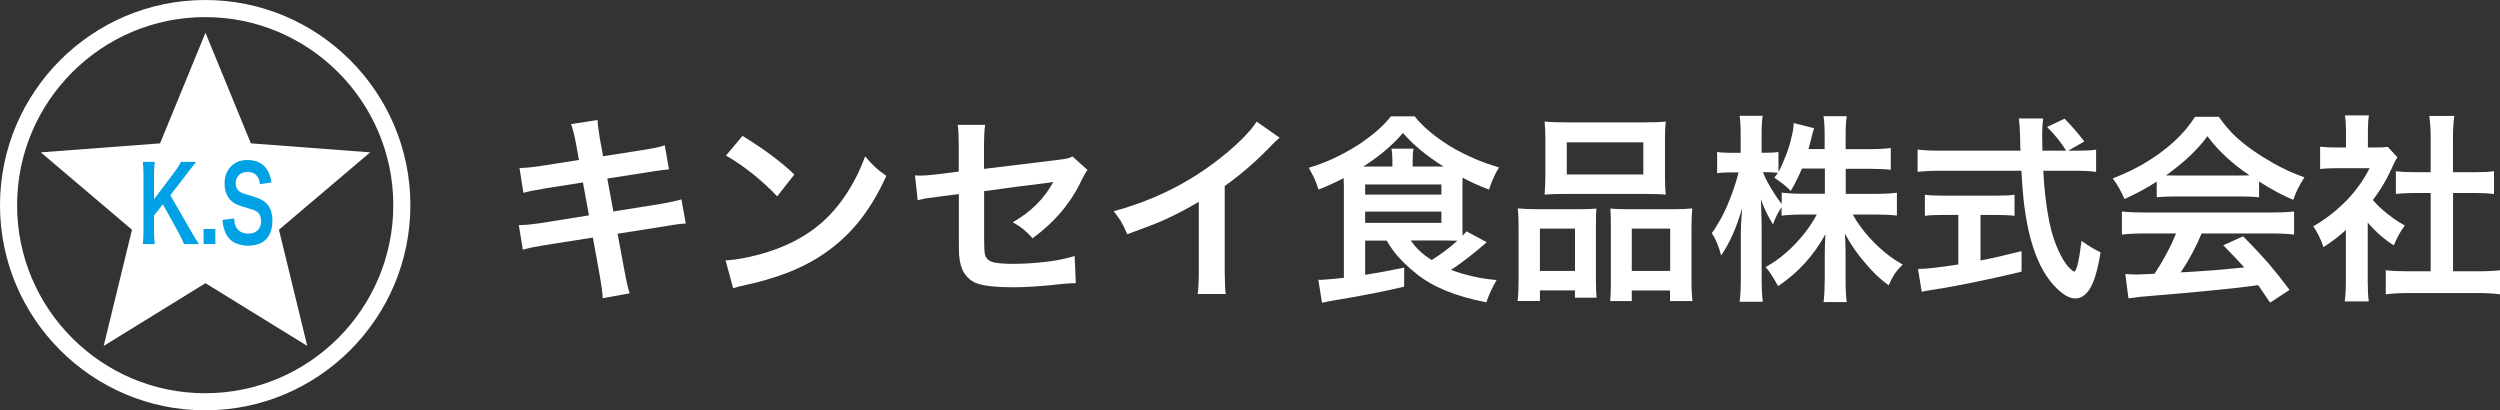 <?xml version="1.0" encoding="UTF-8"?>
<svg xmlns="http://www.w3.org/2000/svg" id="_レイヤー_2" viewBox="0 0 450.43 73.94">
  <rect x="0" y="0" width="450.43" height="73.94" fill="#333333" stroke="none"/>
  <defs>
    <style>.cls-1{fill:#fff;}.cls-2{fill:#00a2e5;}</style>
  </defs>
  <g id="TOP_page">
    <g>
      <g>
        <polygon class="cls-1" points="37.02 5.9 45.2 25.83 66.69 27.45 50.26 41.39 55.36 62.33 37.02 51.02 18.68 62.33 23.78 41.39 7.35 27.45 28.84 25.83 37.02 5.9"></polygon>
        <path class="cls-1" d="m0,36.97c0,20.38,16.59,36.96,36.97,36.96s36.97-16.58,36.97-36.96S57.35,0,36.97,0,0,16.59,0,36.97m3.08,0C3.08,18.29,18.28,3.08,36.97,3.08s33.89,15.21,33.89,33.89-15.2,33.88-33.89,33.88S3.08,55.66,3.08,36.97Z"></path>
        <g>
          <path class="cls-2" d="m30.69,35.19l3.7,6.41c.62,1.09,1.1,1.88,1.45,2.37h-2.69c-.08-.21-.17-.42-.26-.62-.25-.54-.47-.98-.66-1.33l-2.89-5.22-1.59,2.04v2.74c0,.99.05,1.79.14,2.4h-2.16c.08-.68.11-1.48.12-2.4v-10.01c0-.94-.04-1.74-.12-2.4h2.16c-.09.57-.14,1.37-.14,2.4v4.33l3.71-4.93c.51-.67.88-1.27,1.13-1.81h2.75c-.49.62-1,1.28-1.54,1.98l-3.12,4.05Z"></path>
          <path class="cls-2" d="m38.8,43.97h-2.12v-2.72h2.12v2.72Z"></path>
          <path class="cls-2" d="m42.18,39.36c.03.41.07.71.11.91.13.51.37.93.73,1.25.43.38,1,.57,1.69.57.82,0,1.44-.25,1.86-.75.31-.38.47-.87.47-1.47,0-.53-.12-.97-.35-1.33-.19-.29-.54-.53-1.03-.72-.24-.09-.87-.28-1.87-.58-.63-.18-1.11-.37-1.46-.56-.51-.3-.93-.7-1.25-1.21-.41-.66-.62-1.45-.62-2.37,0-1.14.3-2.08.89-2.82.76-.96,1.84-1.45,3.24-1.45.87,0,1.64.18,2.29.55.75.41,1.3,1.09,1.66,2.03.15.38.28.87.38,1.46l-2.09.31c-.04-.33-.1-.59-.15-.76-.34-.96-1.03-1.44-2.1-1.44-.72,0-1.28.24-1.68.72-.29.36-.44.8-.44,1.32,0,.75.33,1.32,1,1.68.23.13.91.35,2.05.67,1.08.31,1.87.69,2.36,1.14.81.76,1.21,1.82,1.21,3.2s-.31,2.37-.92,3.14c-.35.43-.72.74-1.13.93-.7.33-1.48.49-2.34.49s-1.61-.17-2.35-.51c-.81-.37-1.41-1.06-1.82-2.08-.16-.42-.28-.84-.35-1.28-.03-.22-.06-.48-.1-.78l2.09-.26Z"></path>
        </g>
      </g>
      <g>
        <path class="cls-1" d="m104.31,28.83l-.55-3.04c-.29-1.53-.58-2.67-.87-3.43l4.77-.74c.02.67.16,1.8.42,3.37l.58,3.16,7.65-1.2c.93-.15,1.64-.28,2.12-.39.35-.07.8-.2,1.34-.39l.76,4.34c-.68.05-1.84.2-3.46.46l-7.65,1.2,1.09,5.93,8.5-1.36c1.77-.31,3.02-.58,3.76-.83l.79,4.36c-.56.02-1.12.08-1.66.16l-.6.09c-.24.04-.71.11-1.41.23l-8.62,1.36,1.31,7.01c.29,1.62.58,2.87.87,3.73l-4.86.87c-.02-.81-.18-2.08-.48-3.8l-1.29-7.12-8.95,1.41c-1.46.24-2.68.49-3.67.78l-.72-4.43c.97,0,2.24-.12,3.83-.35l8.8-1.41-1.08-5.93-6.75,1.06c-1.93.33-3.26.6-3.97.81l-.71-4.47c1.06-.01,2.38-.14,3.97-.39l6.73-1.06Z"></path>
        <path class="cls-1" d="m132.09,51.93l-1.36-5.02c.98-.05,2.06-.18,3.25-.41,6.29-1.22,11.27-3.62,14.94-7.19,2.12-2.05,3.97-4.66,5.56-7.84.47-.98.94-2.08,1.4-3.3.75.91,1.43,1.62,2.03,2.14.42.38,1.02.84,1.78,1.38-1.53,3.39-3.3,6.28-5.3,8.67-3.43,4.07-7.82,7.08-13.19,9.03-2.32.84-4.57,1.48-6.75,1.93-1.01.21-1.8.42-2.37.62Zm-1.29-23.9l2.98-3.55c3.87,2.38,6.99,4.7,9.34,6.96l-3.09,3.94c-1.21-1.29-2.64-2.61-4.27-3.94-1.75-1.4-3.41-2.54-4.96-3.41Z"></path>
        <path class="cls-1" d="m186.06,42.94c-.66-.72-1.24-1.28-1.75-1.7-.44-.34-1.05-.74-1.84-1.2,3.25-1.84,5.69-4.26,7.31-7.26-.45.08-.9.15-1.36.21-2.58.29-6.28.78-11.11,1.45v8.13c0,1.66.04,2.7.12,3.13.16.88.76,1.42,1.78,1.61.84.15,1.94.23,3.3.23,1.9,0,3.94-.13,6.13-.39,1.73-.2,3.39-.54,4.98-1.02l.21,4.89c-.74,0-1.48.04-2.23.12-3.69.41-6.66.62-8.94.62-2.94,0-5.08-.21-6.41-.62-1.08-.33-1.95-1.02-2.6-2.07-.47-.78-.75-1.84-.85-3.18-.02-.41-.04-1.29-.04-2.65v-8.28l-3.39.44c-1.42.19-2.3.31-2.63.35-.36.07-.83.18-1.4.32l-.48-4.47c.42.02.74.04.94.04.75,0,1.8-.08,3.13-.25l3.81-.48v-4.98c0-1.38-.06-2.52-.19-3.43h4.95c-.13.81-.2,1.94-.21,3.37v4.56l13.18-1.61c.99-.12,1.61-.21,1.87-.28.26-.07.56-.18.9-.34l2.7,2.42c-.33.42-.67,1.01-1.02,1.75-1.92,4.12-4.88,7.64-8.88,10.56Z"></path>
        <path class="cls-1" d="m226.4,21.91l4.15,2.9c-.48.4-.93.82-1.34,1.25-2.72,2.86-5.57,5.35-8.55,7.45v15.45c.01,1.97.08,3.3.19,4.01h-5.07c.13-.77.2-2.07.21-3.9v-12.72c-2.08,1.26-4.27,2.4-6.55,3.41-1.33.58-3.44,1.39-6.34,2.44-.41-.97-.8-1.76-1.17-2.38-.29-.46-.72-1.05-1.27-1.77,7.09-1.91,13.42-5.04,18.99-9.4,2.31-1.79,4.2-3.55,5.69-5.28.42-.51.78-.99,1.06-1.47Z"></path>
        <path class="cls-1" d="m249.86,43.35h-3.9v6.16l.35-.05c2.05-.32,4.28-.74,6.69-1.25l-.02,3.44c-3.05.75-7.42,1.61-13.11,2.56-.48.08-1.04.19-1.68.34l-.67-4.15c.22.01.41.02.55.02.12,0,.44-.02.95-.07,1.25-.09,2.28-.19,3.11-.3v-16.32c0-.37-.01-.91-.04-1.64-1.37.72-2.87,1.41-4.52,2.07-.32-.93-.59-1.65-.81-2.15-.2-.41-.52-1.01-.95-1.78,3.03-.89,6-2.28,8.94-4.15,2.61-1.73,4.56-3.44,5.85-5.12h4.27c1.51,1.88,3.64,3.68,6.41,5.39,1.45.88,3.12,1.72,5.02,2.51,1.21.49,2.47.93,3.78,1.31-.35.55-.68,1.16-.97,1.82-.34.75-.62,1.48-.83,2.17-1.7-.64-3.28-1.35-4.77-2.15-.01.45-.02.89-.02,1.32v7.52c0,.62.01,1.17.04,1.62.21-.25.44-.51.69-.79l3.64,1.96c-1.28,1.15-2.82,2.4-4.61,3.73-.55.4-1.16.82-1.82,1.25,2.5.95,5.23,1.57,8.21,1.84-.84,1.45-1.45,2.78-1.84,4.01-5.49-1.05-9.71-2.78-12.66-5.19-1.77-1.4-3.18-2.83-4.24-4.29-.31-.42-.65-.96-1.04-1.61Zm-4.22-13.34h5.23v-1.06c0-.97-.06-1.69-.18-2.17h3.99c-.11.53-.16,1.26-.16,2.19v1.04h5.58c-3.06-1.91-5.5-3.93-7.33-6.06-1.77,2.11-4.14,4.13-7.14,6.06Zm.32,3.23v1.82h13.74v-1.82h-13.74Zm0,4.89v2.03h13.74v-2.03h-13.74Zm8.23,5.21c.92,1.35,2.17,2.53,3.76,3.51,1.62-1,3.17-2.16,4.63-3.48-.71-.02-1.45-.04-2.23-.04h-6.16Z"></path>
        <path class="cls-1" d="m273.49,37.55c.97.09,2.14.14,3.51.14h7.93c1.07,0,1.97-.04,2.7-.11-.06.55-.09,1.6-.09,3.14v9.64c0,1.47.04,2.56.12,3.27h-3.9v-1.31h-6.31v1.91h-4.03c.13-.93.19-2.24.19-3.94v-9.31c0-1.39-.05-2.54-.14-3.44Zm3.96,3.64v7.63h6.32v-7.63h-6.32Zm.83-19.3c.87.11,2.24.16,4.1.16h13.64c1.93,0,3.3-.05,4.1-.16-.09.8-.14,1.85-.14,3.16v6.69c0,1.4.05,2.51.14,3.32-.85-.08-2.09-.12-3.73-.12h-14.36c-1.67,0-2.92.04-3.74.12.08-.8.13-1.9.14-3.3v-6.69c0-1.28-.05-2.34-.14-3.18Zm4.01,3.76v5.79h13.79v-5.79h-13.79Zm22.61,11.9c-.08.8-.13,1.95-.14,3.46v9.31c0,1.81.06,3.12.19,3.92h-4.06v-1.91h-6.89v1.91h-3.89c.08-.8.12-1.89.12-3.27v-10.44c0-1.4-.03-2.38-.09-2.95.71.07,1.61.11,2.7.11h8.81c1.41,0,2.49-.05,3.23-.14Zm-10.9,3.64v7.63h6.92v-7.63h-6.92Z"></path>
        <path class="cls-1" d="m332.55,30.37v4.56h5.33c1.6,0,2.9-.07,3.89-.21v4.12c-1.04-.13-2.34-.19-3.9-.19h-4.06c.78,1.41,1.78,2.8,3.02,4.17,1.9,2.08,3.89,3.7,5.99,4.84-.62.6-1.13,1.2-1.52,1.78-.33.52-.67,1.17-1.01,1.96-1.44-1.02-2.78-2.28-4.04-3.78-1.54-1.74-2.83-3.59-3.85-5.55.08,1.15.12,2.35.12,3.59v4.56c0,1.8.07,3.2.21,4.2h-4.17c.13-1.05.2-2.46.21-4.22v-4.29c0-1.17.04-2.4.12-3.71-2.1,3.83-4.94,6.95-8.53,9.36-.86-1.61-1.61-2.76-2.26-3.44,1.91-1.04,3.71-2.44,5.4-4.22,1.58-1.66,2.86-3.41,3.83-5.25h-2.38c-1.6,0-2.92.07-3.96.21v-1.5c-.6.82-1.12,1.85-1.55,3.07-.88-1.39-1.61-2.91-2.19-4.56.05.74.08,1.7.11,2.88.02.8.04,1.44.04,1.93v9.25c0,1.99.07,3.47.21,4.43h-4.17c.14-1.05.21-2.53.21-4.43v-7.79c0-1.3.08-2.85.25-4.66-1.01,3.5-2.28,6.35-3.8,8.55-.4-1.6-.96-2.94-1.68-4.03.44-.57.99-1.46,1.68-2.68.74-1.35,1.46-3.01,2.15-4.96.42-1.21.74-2.25.95-3.11l.05-.19h-1.43c-1.08,0-1.9.05-2.44.16v-3.85c.49.11,1.31.16,2.44.16h1.8v-2.9c0-1.75-.06-3.01-.19-3.76h4.15c-.13.78-.19,2.03-.19,3.74v2.91h1.08c.82,0,1.48-.05,1.96-.14v3.59c.4-.68.88-1.76,1.45-3.23.42-1.13.79-2.42,1.09-3.87.12-.52.19-1.08.21-1.7l3.67.94c-.12.29-.3.96-.55,2-.16.66-.32,1.24-.46,1.75h2.91v-2.49c0-1.51-.07-2.65-.21-3.44h4.2c-.14.75-.21,1.9-.21,3.43v2.51h4.26c1.7,0,2.98-.07,3.87-.21v3.94c-.84-.12-2.13-.18-3.89-.19h-4.24Zm-3.78,0h-4.11c-.53,1.28-1.2,2.63-2.01,4.03-.51-.52-1.02-.98-1.55-1.38-.69-.49-1.17-.83-1.41-1.01.27-.36.48-.65.64-.87-.44-.06-1.03-.09-1.78-.11h-.92c.42,1.1,1.15,2.44,2.17,4.03.33.52.74,1.09,1.22,1.71v-2.07c1.01.14,2.33.21,3.94.21h3.83v-4.56Z"></path>
        <path class="cls-1" d="m372.65,27.15h1.5c1.6,0,2.77-.06,3.51-.19v4.01c-.86-.14-2.27-.21-4.22-.21h-5.3c.18,3.34.51,6.28,1.01,8.8.47,2.44,1.18,4.57,2.12,6.39.55,1.08,1.13,1.91,1.73,2.47.35.34.59.51.71.51.42,0,.87-1.84,1.32-5.53,1.22.88,2.37,1.57,3.43,2.05-.52,3.28-1.21,5.55-2.07,6.8-.71,1.01-1.54,1.52-2.49,1.52s-2.03-.57-3.23-1.71c-3.72-3.52-5.85-10.14-6.38-19.87l-.09-1.43h-14.48c-1.62,0-3.03.07-4.22.21v-4.03c.94.14,2.35.21,4.22.21h14.32l-.04-.85c-.02-.66-.04-1.37-.05-2.12-.01-.44-.04-.98-.09-1.64-.04-.48-.08-.88-.12-1.2h4.38c-.12.88-.18,1.87-.18,2.95,0,.58.02,1.53.05,2.86h4.27c-.87-1.44-2.01-2.86-3.43-4.27l3.14-1.5c1.18,1.18,2.37,2.55,3.57,4.11l-2.91,1.66Zm-19.82,11.57h-2.38c-1.5,0-2.71.05-3.64.16v-3.8c.72.12,1.96.18,3.73.18h8.78c1.7,0,2.91-.06,3.64-.18v3.8c-.98-.11-2.18-.16-3.6-.16h-2.53v8.21c2.13-.41,4.6-.97,7.4-1.68v3.69c-2.94.73-6.52,1.51-10.74,2.35-2.23.44-4.2.78-5.93,1.02-.32.06-.76.15-1.32.26l-.67-4.11c1.26.01,3.57-.24,6.92-.76l.35-.05v-8.94Z"></path>
        <path class="cls-1" d="m388.56,32.73c-1.84,1.19-3.77,2.23-5.79,3.13-.57-1.35-1.27-2.59-2.1-3.71,2.13-.85,3.91-1.69,5.35-2.53,4.24-2.45,7.39-5.31,9.47-8.58h4.27c1.02,1.44,2.04,2.63,3.06,3.59,1.72,1.59,3.94,3.16,6.68,4.72,1.88,1.07,3.78,1.94,5.69,2.6-.92,1.41-1.59,2.77-2.01,4.06-1.86-.78-3.92-1.88-6.16-3.3v2.83c-.81-.09-1.9-.14-3.25-.14h-12.08c-1.18,0-2.21.05-3.11.14v-2.79Zm3.5,9.33h-5.49c-1.86,0-3.28.07-4.26.21v-4.17c1.04.13,2.45.19,4.26.19h22.52c1.79,0,3.2-.06,4.24-.19v4.17c-.98-.14-2.39-.21-4.24-.21h-12.42c-1.02,2.47-2.28,4.81-3.76,7.01l2.24-.12c2.61-.15,5.28-.37,8-.65l1.2-.12c-.86-.97-2.12-2.3-3.78-3.99l3.57-1.61c1.91,1.92,3.51,3.64,4.82,5.16,1.08,1.27,2.27,2.77,3.55,4.49l-3.5,2.3c-.99-1.48-1.71-2.54-2.15-3.16l-1.68.23c-3.46.45-9.14,1-17.03,1.66-1.93.14-3.49.31-4.66.49l-.57-4.38c.95.06,1.65.09,2.08.09.35,0,1.09-.03,2.21-.09l.99-.05c.71-1.08,1.4-2.24,2.07-3.46.74-1.39,1.34-2.65,1.78-3.78Zm-1.82-10.46c.45.01.94.02,1.48.02h12.01c.48,0,1.01,0,1.57-.02-3.17-2.14-5.69-4.5-7.58-7.06-1,1.38-2.28,2.77-3.85,4.19-1.17,1.02-2.38,1.98-3.64,2.88Z"></path>
        <path class="cls-1" d="m426.6,40.12v10.49c0,1.59.06,2.82.19,3.69h-4.34c.14-.91.21-2.17.21-3.78v-9.08c-1.21,1.11-2.56,2.14-4.04,3.09-.2-.64-.49-1.35-.88-2.15-.31-.6-.62-1.14-.95-1.61,2.19-1.24,4.27-2.87,6.23-4.89,1.59-1.71,2.9-3.57,3.92-5.58h-5.88c-1.21,0-2.23.05-3.04.14v-4.01c.79.09,1.74.14,2.84.14h1.82v-3.02c0-1.06-.06-1.98-.19-2.76h4.33c-.13.69-.19,1.63-.19,2.81v2.97h1.5c1,0,1.7-.04,2.08-.11l1.73,1.87c-.28.46-.55.97-.81,1.54-.69,1.55-1.43,2.94-2.21,4.17-.41.64-.88,1.3-1.4,2,.54.61,1.07,1.15,1.59,1.62,1.37,1.21,2.76,2.2,4.17,2.97-.81,1.09-1.47,2.29-1.98,3.58-1.65-1.02-3.21-2.39-4.7-4.1Zm15.37-5.35v14.11h4.33c1.81,0,3.19-.06,4.13-.19v4.34c-1.21-.16-2.58-.24-4.12-.23h-12.38c-1.59,0-2.95.08-4.08.23v-4.34c.98.13,2.35.19,4.13.19h3.96v-14.11h-2.7c-1.38,0-2.57.06-3.57.18v-4.11c.86.13,2.05.19,3.57.19h2.7v-6.36c-.01-1.38-.09-2.64-.25-3.78h4.5c-.15,1.18-.23,2.44-.23,3.78v6.36h3.82c1.54,0,2.73-.06,3.57-.19v4.11c-1-.12-2.19-.18-3.57-.18h-3.82Z"></path>
      </g>
    </g>
  </g>
</svg>
